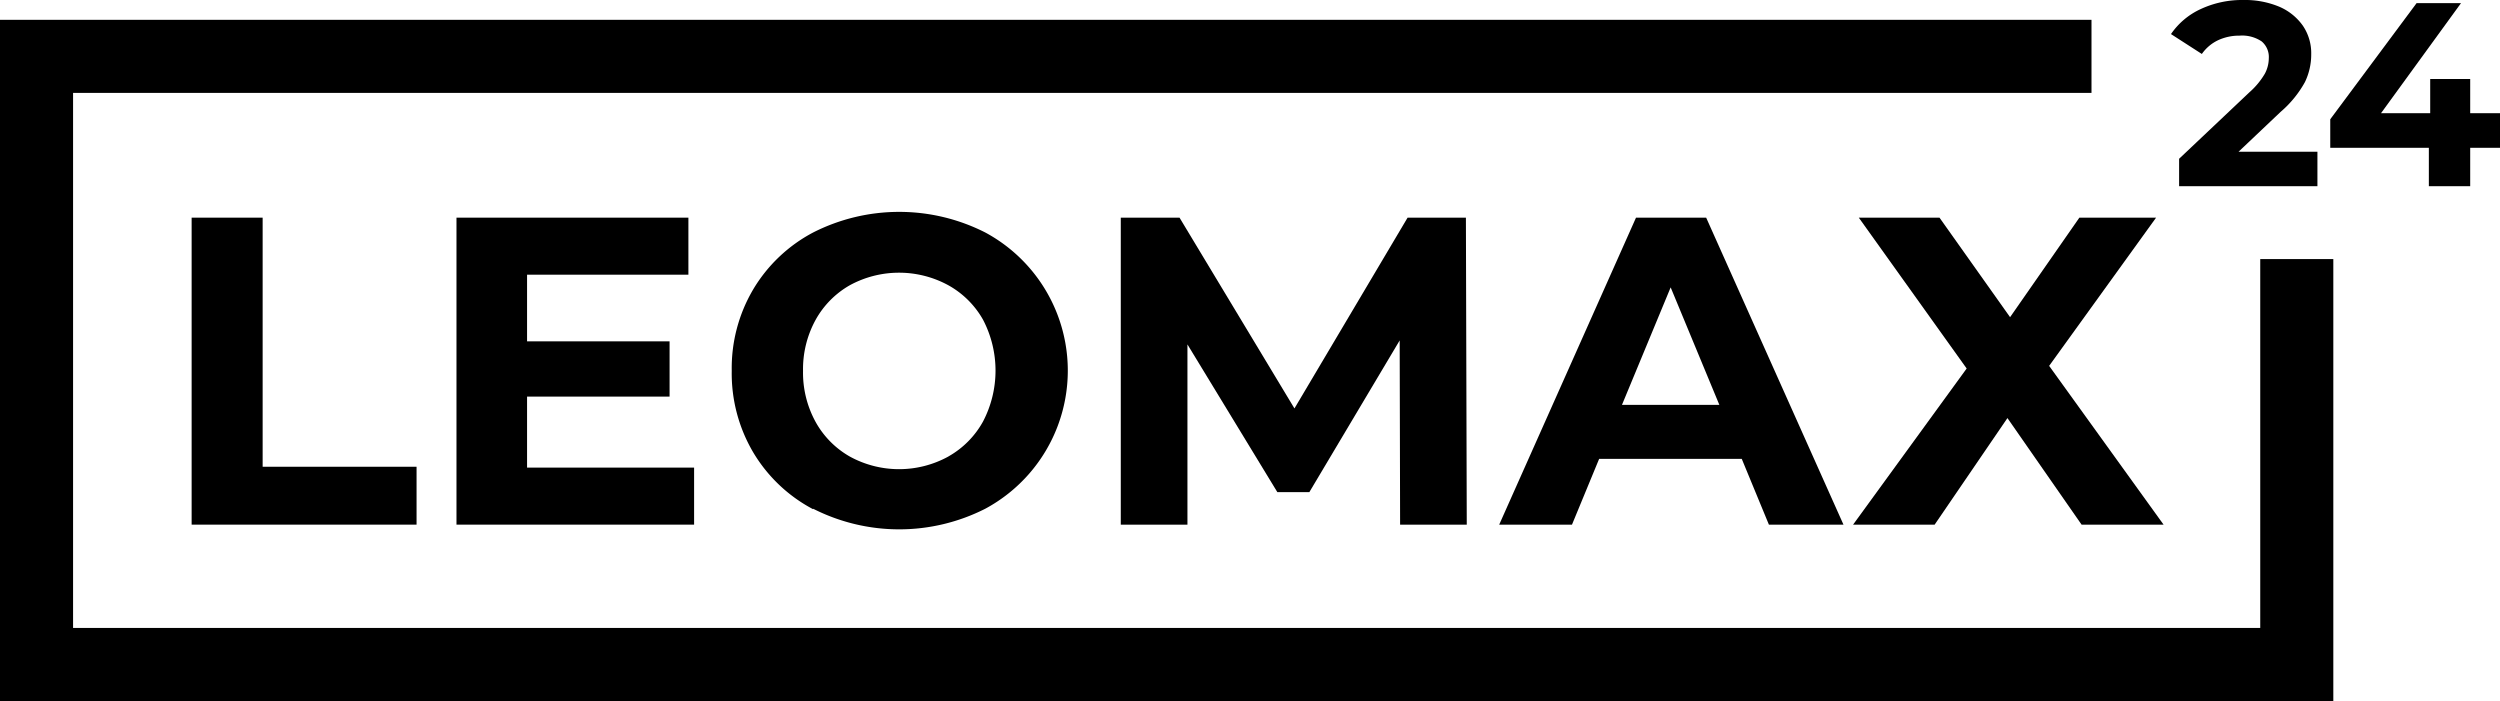 <svg xmlns="http://www.w3.org/2000/svg" viewBox="0 0 350.67 98.33"><title>Leomax24_black</title><g data-name="Слой 2"><g data-name="Слой 1"><path d="M325.06,21.28v4.84h-19.4V22.27l9.9-9.36a10.62,10.62,0,0,0,2.13-2.58,4.67,4.67,0,0,0,.55-2.15,2.86,2.86,0,0,0-1-2.37A4.89,4.89,0,0,0,314.13,5a7,7,0,0,0-3,.64,5.79,5.79,0,0,0-2.28,1.93l-4.33-2.79a10.2,10.2,0,0,1,4.15-3.5A13.76,13.76,0,0,1,314.68,0a12.51,12.51,0,0,1,5,.93A7.8,7.8,0,0,1,323,3.58a6.83,6.83,0,0,1,1.19,4,8.9,8.9,0,0,1-.88,3.93,15.07,15.07,0,0,1-3.41,4.18L314,21.28Z"/><polygon points="350.67 20.73 346.49 20.73 346.49 26.12 340.69 26.12 340.69 20.73 326.86 20.73 326.86 16.73 338.97 0.44 345.2 0.44 333.98 15.88 340.88 15.88 340.88 11.08 346.49 11.08 346.49 15.88 350.67 15.88 350.67 20.73"/><polygon points="317.04 36.34 317.04 88.08 10.25 88.08 10.25 13.03 293.37 13.03 293.37 2.78 0 2.78 0 98.33 327.29 98.33 327.29 36.34 317.04 36.34"/><polygon points="26.88 30.53 36.84 30.53 36.84 65.47 58.43 65.47 58.43 73.59 26.88 73.59 26.88 30.53"/><polygon points="97.36 65.59 97.36 73.59 64.03 73.59 64.03 30.53 96.56 30.53 96.56 38.53 73.93 38.53 73.93 47.88 93.92 47.88 93.92 55.63 73.93 55.63 73.93 65.59 97.36 65.59"/><path d="M114.06,71.43a21.38,21.38,0,0,1-8.42-8,21.77,21.77,0,0,1-3-11.41,21.72,21.72,0,0,1,3-11.41,21.41,21.41,0,0,1,8.42-8,26.65,26.65,0,0,1,24.14,0,22,22,0,0,1,0,38.75,26.65,26.65,0,0,1-24.14,0m19-7.35a12.61,12.61,0,0,0,4.83-4.89,15.42,15.42,0,0,0,0-14.27A12.61,12.61,0,0,0,133,40a14.44,14.44,0,0,0-13.78,0,12.61,12.61,0,0,0-4.83,4.89,14.36,14.36,0,0,0-1.75,7.14,14.35,14.35,0,0,0,1.75,7.13,12.61,12.61,0,0,0,4.83,4.89,14.37,14.37,0,0,0,13.78,0"/><polygon points="196.39 73.59 196.33 47.75 183.66 69.03 179.17 69.03 166.56 48.31 166.56 73.59 157.21 73.59 157.21 30.53 165.45 30.53 181.57 57.29 197.44 30.53 205.62 30.53 205.74 73.59 196.39 73.59"/><path d="M244.31,64.36h-20l-3.81,9.23H210.29l19.19-43.06h9.84l19.26,43.06H248.12Zm-3.14-7.57-6.83-16.48-6.83,16.48Z"/><polygon points="291.98 73.59 281.58 58.64 271.37 73.59 259.93 73.59 275.86 51.69 260.73 30.53 272.05 30.53 281.95 44.49 291.67 30.53 302.43 30.53 287.43 51.32 303.48 73.59 291.98 73.59"/></g></g></svg>